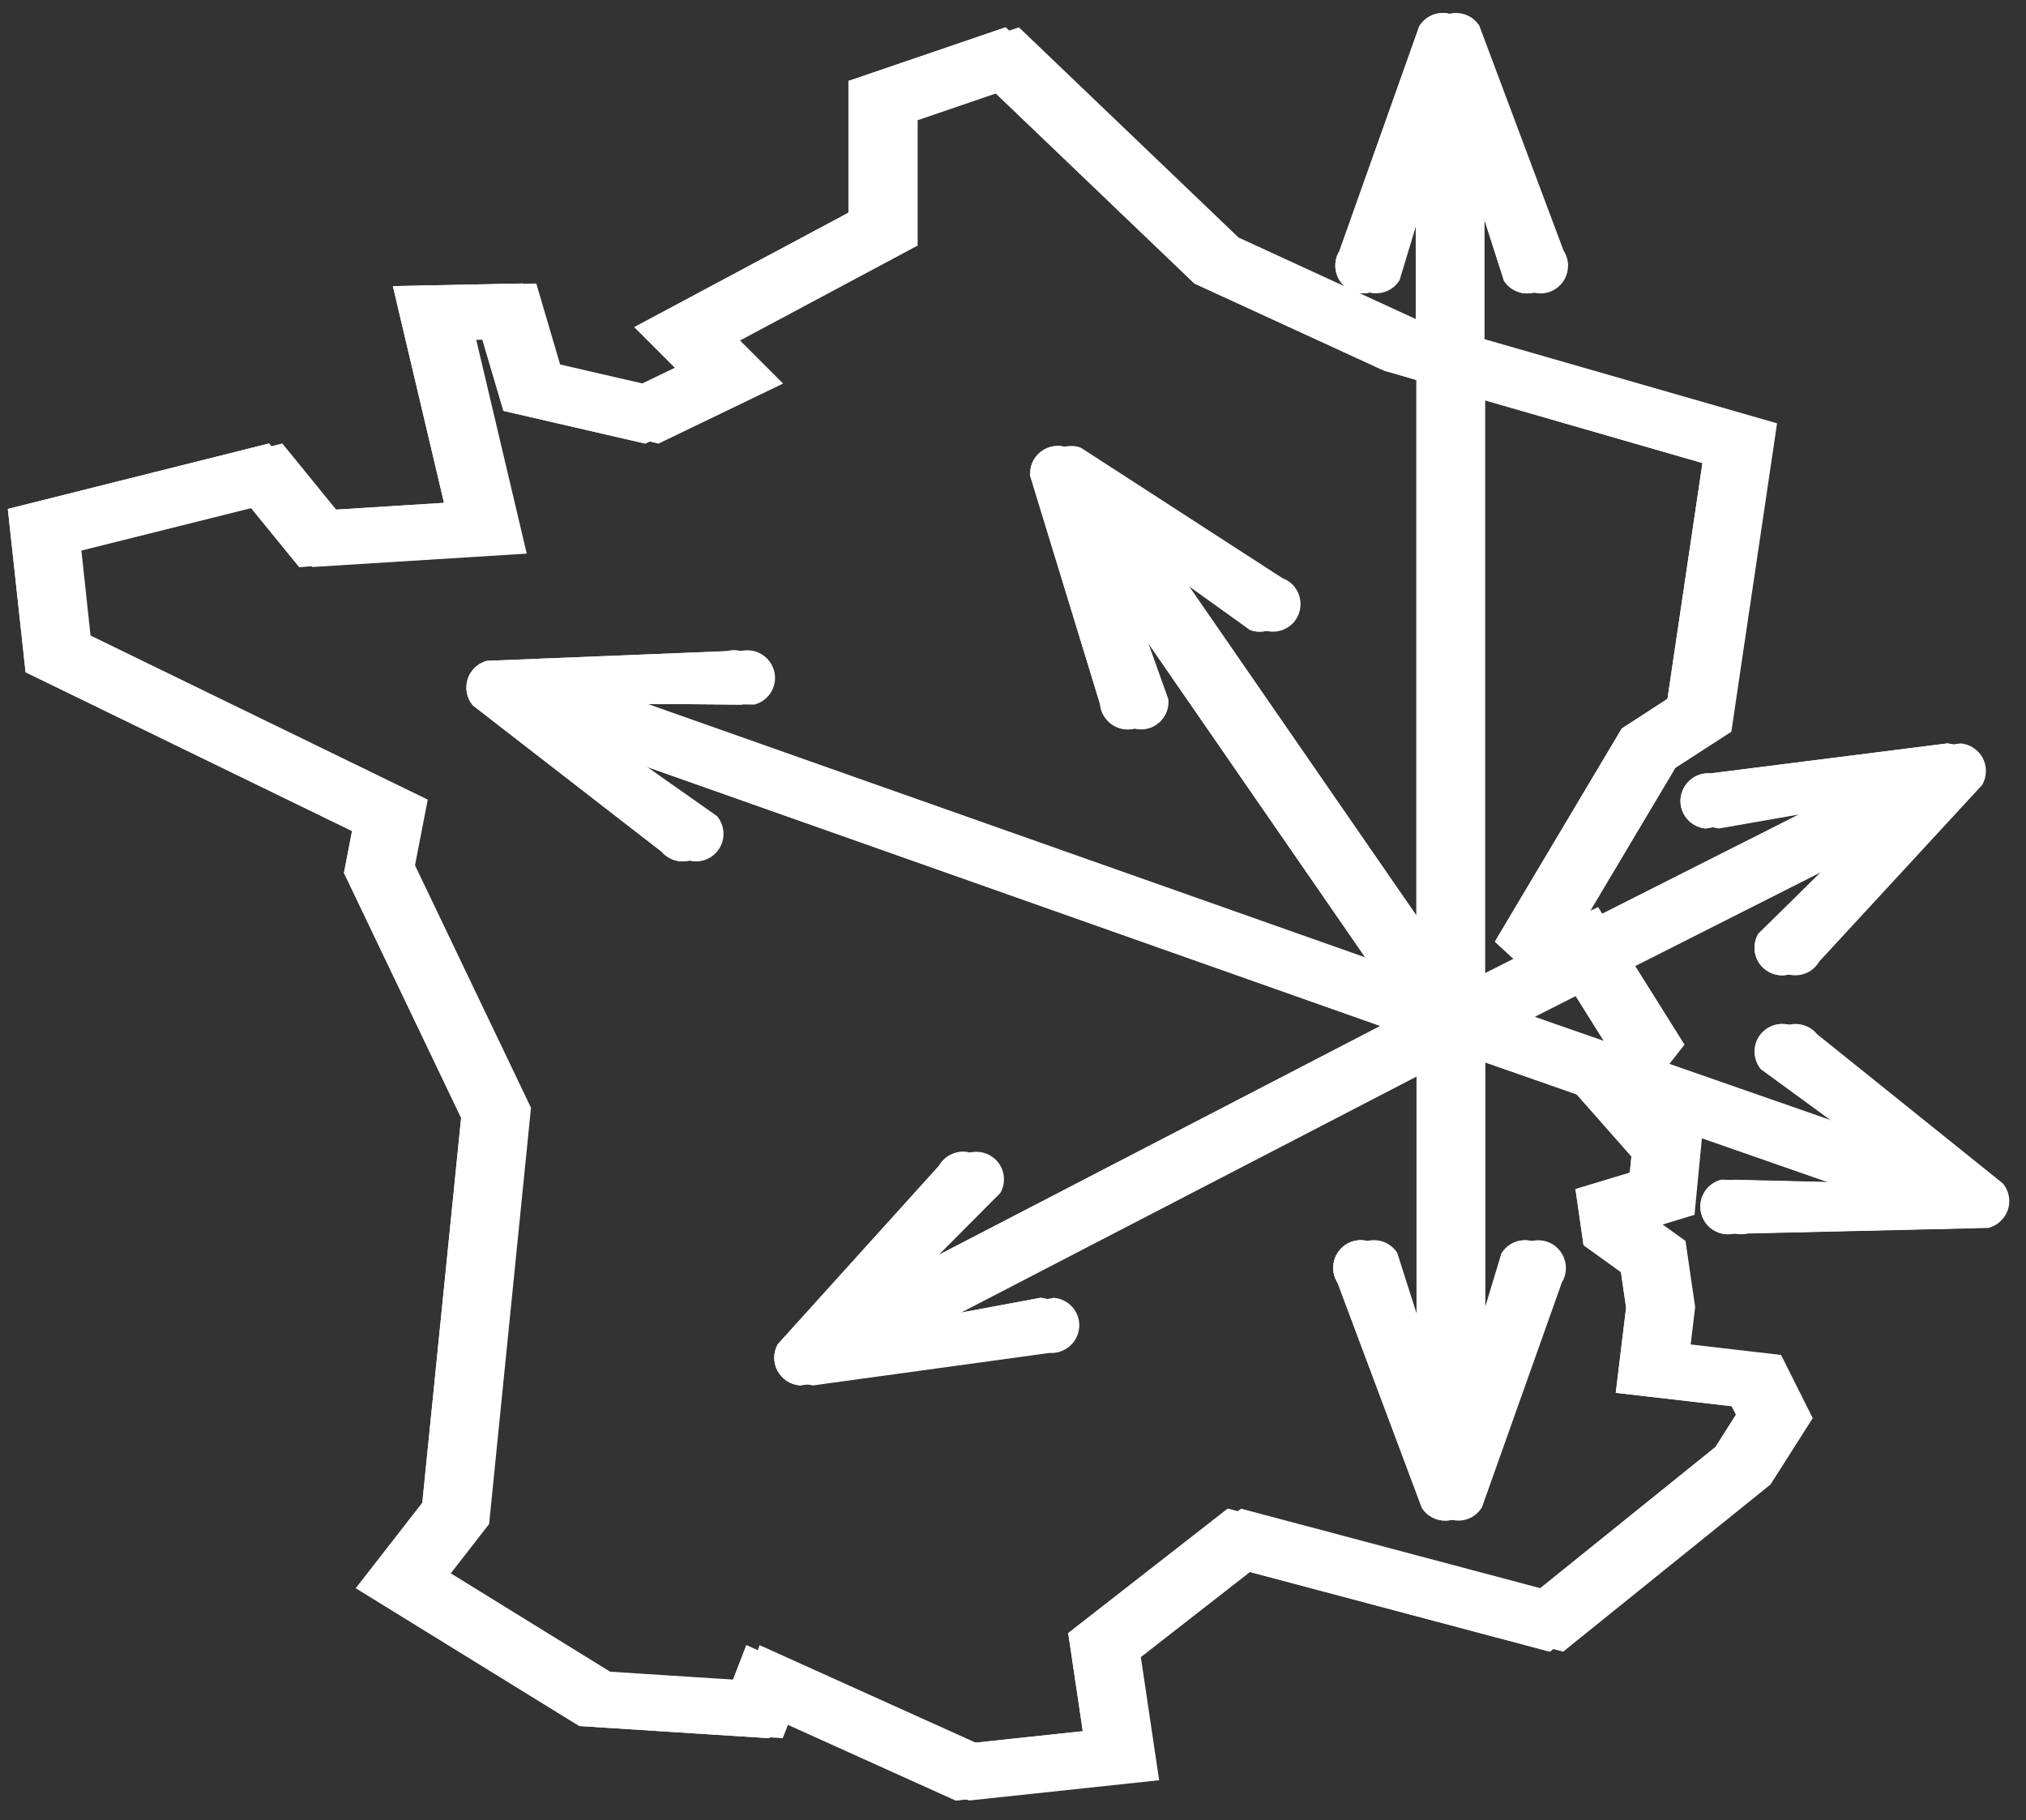 <?xml version="1.0" encoding="UTF-8"?><svg id="uuid-918a78ac-cf22-4616-8f7a-cec88cd965fa" xmlns="http://www.w3.org/2000/svg" xmlns:xlink="http://www.w3.org/1999/xlink" viewBox="0 0 152.85 137.34"><rect x="0" y="0" width="152.85" height="137.34" fill="#333333" stroke="none"/><defs><clipPath id="uuid-a5eb9707-5da9-44b8-8c90-8b8a63838069"><rect x=".59" y="1" width="150" height="134.85" fill="none"/></clipPath><clipPath id="uuid-54f68c90-23a5-4500-968e-fa6bb1640f3f"><rect x="1.59" y="1" width="150" height="134.85" fill="none"/></clipPath><clipPath id="uuid-afa5f80e-f6c6-4175-87eb-c99ca11359c7"><rect x=".59" y="1" width="150" height="134.85" fill="none"/></clipPath></defs><g clip-path="url(#uuid-a5eb9707-5da9-44b8-8c90-8b8a63838069)"><path d="M123.08,87.27l-.12,1.21-4.1,1.24.61,4.23,2.82,2.03.39,2.68-.78,6.43,8.75,1.01.32.64-1.55,2.44-13.46,10.85-23.33-6.2-12.04,9.39,1.1,7.4-8.89.95-16.49-7.44-1.03,2.66-10.25-.66-12.02-7.42,2.89-3.72,3.16-31.41-8.75-18.29.96-4.96-25.44-12.38-.69-6.41,13.64-3.41,3.79,4.65,16.17-1.01-3.81-16.13,1.46-.03,1.59,5.39,10.7,2.47,9.4-4.53-3.25-3.25,13.4-7.16v-9.46l6.64-2.27,15.24,14.59,14.3,6.57,2.45.71v41.84s-19.13-27.7-19.13-27.7l6.58,4.72c1.08.4,2.29-.15,2.68-1.23.25-.69.12-1.44-.3-1.99-.23-.3-.55-.55-.94-.69l-15.22-9.85c-.67-.24-1.42-.13-1.99.3s-.87,1.13-.82,1.83l5.27,17.22c.1,1.14,1.11,2,2.26,1.91,1.15-.09,2-1.11,1.9-2.26l-2.58-7.22,18.75,27.15-55.49-19.6,8.09.06c1.12-.3,1.78-1.44,1.48-2.55-.19-.71-.74-1.25-1.39-1.45-.37-.11-.77-.13-1.17-.03l-18.11.73c-.69.19-1.24.71-1.45,1.39-.21.68-.07,1.42.39,1.97l14.23,11.03c.74.87,2.06,1,2.94.26.88-.74,1-2.06.25-2.94l-6.27-4.41,57.32,20.25-35.38,18.34,5.71-5.74c.57-1,.22-2.28-.79-2.84-.65-.36-1.4-.35-2.01-.02-.34.18-.63.46-.84.82l-12.15,13.45c-.35.62-.36,1.38-.02,2.01s.97,1.04,1.68,1.1l17.84-2.45c1.14.08,2.15-.78,2.24-1.92.09-1.15-.77-2.15-1.92-2.24l-7.54,1.4,35.91-18.61v21.51s-2.46-7.7-2.46-7.7c-.63-.97-1.93-1.24-2.89-.61-.62.41-.95,1.09-.94,1.78,0,.38.12.77.34,1.12l6.36,16.98c.39.59,1.06.95,1.77.94.71,0,1.37-.38,1.75-.99l6.03-16.97c.6-.97.3-2.27-.68-2.88-.98-.61-2.27-.3-2.87.68l-2.22,7.34v-22.1s7.89,2.76,7.89,2.76l4.13,4.68ZM128.44,34.94l-2.64,17.79-3.45,2.24-9.57,16.08,1.41,1.3-3.14,1.58V29.92s17.4,5.02,17.4,5.02ZM121,78.54l-.21.27-6-2.09,3.85-1.95,2.36,3.77ZM150.13,89.31l-14.04-11.28c-.72-.89-2.04-1.03-2.94-.31-.9.72-1.03,2.04-.31,2.94l6.19,4.52-14.08-4.91,1.14-1.45-3.72-5.93,16.05-8.11-5.77,5.68c-.58,1-.24,2.28.76,2.85.64.37,1.4.36,2.01.04.34-.18.63-.45.84-.81l12.29-13.32c.35-.62.37-1.38.05-2.01-.33-.63-.96-1.05-1.67-1.12l-17.87,2.26c-1.14-.1-2.16.75-2.27,1.9-.1,1.15.75,2.16,1.9,2.26l7.55-1.32-16.12,8.14-.55-.89-.58.27,6.41-10.77,4.22-2.73,3.45-23.27-22.07-6.35v-12.1s2.47,7.7,2.47,7.7c.63.97,1.93,1.24,2.89.61.62-.41.95-1.09.94-1.78,0-.38-.12-.77-.34-1.12l-6.36-16.98c-.39-.59-1.06-.95-1.77-.94-.71,0-1.37.38-1.75.99l-6.03,16.97c-.6.97-.3,2.27.67,2.88.98.61,2.27.3,2.87-.68l2.22-7.34v10.58s-.85-.24-.85-.24l-13.52-6.22-16.57-15.86-11.86,4.05v9.94l-16.15,8.63,3.07,3.07-2.78,1.34-6.89-1.59-1.8-6.11-9.82.2,3.86,16.35-9.09.57-4.11-5.05L.59,38.4l1.34,12.32,24.63,11.98-.61,3.16,8.84,18.48-2.93,29.05-5.01,6.44,16.86,10.4,14.34.92.55-1.4,13.51,6.1,14.34-1.53-1.38-9.29,8.49-6.62,23.37,6.21,15.64-12.61,3.19-5.01-2.39-4.77-6.82-.79.34-2.82-.73-4.99-1.72-1.24,2.4-.73.56-5.79-.43-.49,10.99,3.83-8.09-.2c-1.12.28-1.81,1.41-1.53,2.53.18.72.71,1.26,1.37,1.48.36.12.76.14,1.17.05l18.12-.42c.69-.17,1.25-.69,1.48-1.36.23-.68.09-1.42-.36-1.98" fill="#fff"/></g><g clip-path="url(#uuid-54f68c90-23a5-4500-968e-fa6bb1640f3f)"><path d="M124.08,87.27l-.12,1.21-4.1,1.24.61,4.23,2.82,2.03.39,2.68-.78,6.43,8.75,1.01.32.64-1.55,2.44-13.46,10.85-23.33-6.2-12.04,9.39,1.1,7.4-8.89.95-16.49-7.44-1.03,2.66-10.25-.66-12.02-7.42,2.89-3.72,3.16-31.41-8.75-18.29.96-4.96-25.44-12.38-.69-6.41,13.64-3.41,3.79,4.65,16.17-1.01-3.81-16.13,1.46-.03,1.59,5.39,10.7,2.47,9.4-4.53-3.25-3.25,13.4-7.16v-9.46l6.64-2.27,15.24,14.59,14.3,6.57,2.45.71v41.84s-19.13-27.7-19.13-27.7l6.58,4.72c1.08.4,2.29-.15,2.68-1.23.25-.69.12-1.44-.3-1.99-.23-.3-.55-.55-.94-.69l-15.22-9.85c-.67-.24-1.42-.13-1.99.3s-.87,1.13-.82,1.83l5.27,17.22c.1,1.14,1.11,2,2.26,1.91,1.15-.09,2-1.11,1.9-2.26l-2.58-7.22,18.75,27.15-55.49-19.6,8.09.06c1.12-.3,1.78-1.44,1.48-2.55-.19-.71-.74-1.25-1.39-1.45-.37-.11-.77-.13-1.17-.03l-18.11.73c-.69.19-1.24.71-1.45,1.39-.21.68-.07,1.42.39,1.97l14.23,11.03c.74.87,2.06,1,2.94.26.88-.74,1-2.06.25-2.94l-6.27-4.41,57.32,20.25-35.38,18.34,5.71-5.74c.57-1,.22-2.28-.79-2.84-.65-.36-1.4-.35-2.01-.02-.34.18-.63.46-.84.82l-12.15,13.45c-.35.62-.36,1.38-.02,2.01s.97,1.04,1.68,1.1l17.84-2.45c1.14.08,2.15-.78,2.24-1.92.09-1.15-.77-2.15-1.92-2.24l-7.54,1.4,35.91-18.61v21.51s-2.46-7.7-2.46-7.7c-.63-.97-1.93-1.24-2.89-.61-.62.41-.95,1.09-.94,1.78,0,.38.12.77.34,1.12l6.36,16.98c.39.59,1.06.95,1.77.94.71,0,1.37-.38,1.75-.99l6.03-16.97c.6-.97.3-2.27-.68-2.88-.98-.61-2.27-.3-2.87.68l-2.22,7.34v-22.1s7.89,2.76,7.89,2.76l4.13,4.68ZM129.44,34.94l-2.64,17.79-3.45,2.24-9.57,16.08,1.41,1.3-3.14,1.58V29.92s17.4,5.02,17.4,5.02ZM122,78.54l-.21.27-6-2.09,3.85-1.95,2.36,3.77ZM151.13,89.31l-14.04-11.28c-.72-.89-2.04-1.03-2.94-.31-.9.72-1.03,2.04-.31,2.94l6.19,4.52-14.08-4.91,1.14-1.45-3.72-5.93,16.05-8.11-5.77,5.68c-.58,1-.24,2.28.76,2.85.64.37,1.4.36,2.01.04.34-.18.63-.45.84-.81l12.29-13.32c.35-.62.37-1.38.05-2.01-.33-.63-.96-1.05-1.67-1.12l-17.87,2.26c-1.14-.1-2.16.75-2.27,1.9-.1,1.15.75,2.16,1.9,2.26l7.55-1.32-16.12,8.14-.55-.89-.58.27,6.41-10.77,4.22-2.73,3.45-23.27-22.07-6.35v-12.1s2.47,7.7,2.47,7.7c.63.97,1.93,1.24,2.89.61.62-.41.95-1.09.94-1.78,0-.38-.12-.77-.34-1.12l-6.36-16.98c-.39-.59-1.06-.95-1.77-.94-.71,0-1.37.38-1.75.99l-6.03,16.97c-.6.97-.3,2.27.67,2.88.98.61,2.27.3,2.87-.68l2.22-7.34v10.58s-.85-.24-.85-.24l-13.52-6.22-16.57-15.86-11.86,4.05v9.94l-16.15,8.63,3.07,3.07-2.78,1.34-6.89-1.59-1.8-6.11-9.82.2,3.86,16.35-9.09.57-4.11-5.05L1.59,38.4l1.34,12.32,24.63,11.98-.61,3.16,8.84,18.48-2.93,29.05-5.01,6.44,16.86,10.4,14.34.92.55-1.4,13.51,6.1,14.34-1.53-1.38-9.29,8.49-6.62,23.37,6.21,15.64-12.61,3.19-5.01-2.39-4.77-6.82-.79.34-2.82-.73-4.99-1.72-1.24,2.4-.73.56-5.79-.43-.49,10.99,3.83-8.09-.2c-1.12.28-1.81,1.41-1.53,2.53.18.72.71,1.26,1.37,1.48.36.12.76.14,1.17.05l18.12-.42c.69-.17,1.25-.69,1.48-1.36.23-.68.09-1.42-.36-1.98" fill="#fff"/></g><g clip-path="url(#uuid-afa5f80e-f6c6-4175-87eb-c99ca11359c7)"><path d="M123.08,87.27l-.12,1.21-4.1,1.24.61,4.23,2.82,2.03.39,2.68-.78,6.43,8.75,1.01.32.64-1.55,2.44-13.46,10.85-23.33-6.2-12.04,9.39,1.1,7.4-8.89.95-16.49-7.44-1.03,2.66-10.25-.66-12.02-7.42,2.89-3.72,3.16-31.41-8.75-18.29.96-4.96-25.44-12.38-.69-6.41,13.64-3.41,3.79,4.65,16.17-1.01-3.81-16.13,1.46-.03,1.59,5.39,10.7,2.47,9.4-4.53-3.25-3.25,13.4-7.16v-9.46l6.64-2.27,15.24,14.59,14.3,6.57,2.45.71v41.84s-19.13-27.7-19.13-27.7l6.58,4.72c1.08.4,2.29-.15,2.68-1.23.25-.69.12-1.44-.3-1.99-.23-.3-.55-.55-.94-.69l-15.22-9.85c-.67-.24-1.42-.13-1.99.3s-.87,1.13-.82,1.83l5.27,17.22c.1,1.14,1.11,2,2.26,1.91,1.15-.09,2-1.11,1.9-2.26l-2.58-7.22,18.75,27.15-55.49-19.6,8.09.06c1.12-.3,1.78-1.44,1.48-2.55-.19-.71-.74-1.25-1.39-1.45-.37-.11-.77-.13-1.17-.03l-18.11.73c-.69.19-1.24.71-1.45,1.39-.21.68-.07,1.42.39,1.97l14.23,11.03c.74.87,2.06,1,2.94.26.88-.74,1-2.06.25-2.94l-6.27-4.41,57.32,20.25-35.38,18.34,5.71-5.74c.57-1,.22-2.28-.79-2.84-.65-.36-1.4-.35-2.01-.02-.34.18-.63.46-.84.82l-12.15,13.45c-.35.62-.36,1.38-.02,2.01s.97,1.04,1.68,1.1l17.84-2.45c1.14.08,2.15-.78,2.24-1.92.09-1.15-.77-2.15-1.92-2.24l-7.54,1.4,35.91-18.61v21.51s-2.46-7.7-2.46-7.7c-.63-.97-1.93-1.24-2.89-.61-.62.41-.95,1.09-.94,1.78,0,.38.12.77.34,1.12l6.36,16.98c.39.59,1.06.95,1.77.94.71,0,1.37-.38,1.75-.99l6.03-16.97c.6-.97.3-2.27-.68-2.88-.98-.61-2.27-.3-2.87.68l-2.22,7.34v-22.1s7.89,2.76,7.89,2.76l4.13,4.68ZM128.44,34.94l-2.64,17.79-3.45,2.24-9.57,16.08,1.41,1.3-3.14,1.58V29.92s17.4,5.02,17.4,5.02ZM121,78.54l-.21.27-6-2.09,3.85-1.95,2.36,3.77ZM150.13,89.31l-14.04-11.28c-.72-.89-2.04-1.03-2.94-.31-.9.72-1.03,2.04-.31,2.94l6.19,4.52-14.08-4.91,1.14-1.45-3.72-5.93,16.05-8.11-5.77,5.68c-.58,1-.24,2.28.76,2.85.64.37,1.4.36,2.01.04.34-.18.63-.45.84-.81l12.29-13.32c.35-.62.37-1.38.05-2.01-.33-.63-.96-1.05-1.67-1.12l-17.87,2.26c-1.14-.1-2.16.75-2.27,1.9-.1,1.15.75,2.16,1.9,2.26l7.55-1.32-16.12,8.14-.55-.89-.58.27,6.41-10.77,4.22-2.73,3.45-23.27-22.07-6.35v-12.1s2.47,7.7,2.47,7.7c.63.97,1.93,1.24,2.89.61.62-.41.95-1.09.94-1.78,0-.38-.12-.77-.34-1.12l-6.36-16.98c-.39-.59-1.06-.95-1.77-.94-.71,0-1.37.38-1.75.99l-6.03,16.97c-.6.97-.3,2.27.67,2.88.98.61,2.27.3,2.87-.68l2.22-7.34v10.58s-.85-.24-.85-.24l-13.52-6.22-16.57-15.86-11.86,4.05v9.94l-16.15,8.63,3.07,3.07-2.78,1.34-6.89-1.59-1.8-6.11-9.82.2,3.86,16.35-9.09.57-4.11-5.05L.59,38.4l1.34,12.32,24.63,11.98-.61,3.16,8.84,18.48-2.93,29.05-5.01,6.44,16.86,10.4,14.34.92.55-1.4,13.51,6.1,14.34-1.53-1.38-9.29,8.49-6.62,23.37,6.21,15.64-12.61,3.19-5.01-2.39-4.77-6.82-.79.34-2.82-.73-4.99-1.72-1.24,2.4-.73.56-5.79-.43-.49,10.99,3.83-8.09-.2c-1.12.28-1.81,1.41-1.53,2.53.18.72.71,1.26,1.37,1.48.36.12.76.14,1.17.05l18.12-.42c.69-.17,1.25-.69,1.48-1.36.23-.68.09-1.42-.36-1.98" fill="#fff"/></g></svg>